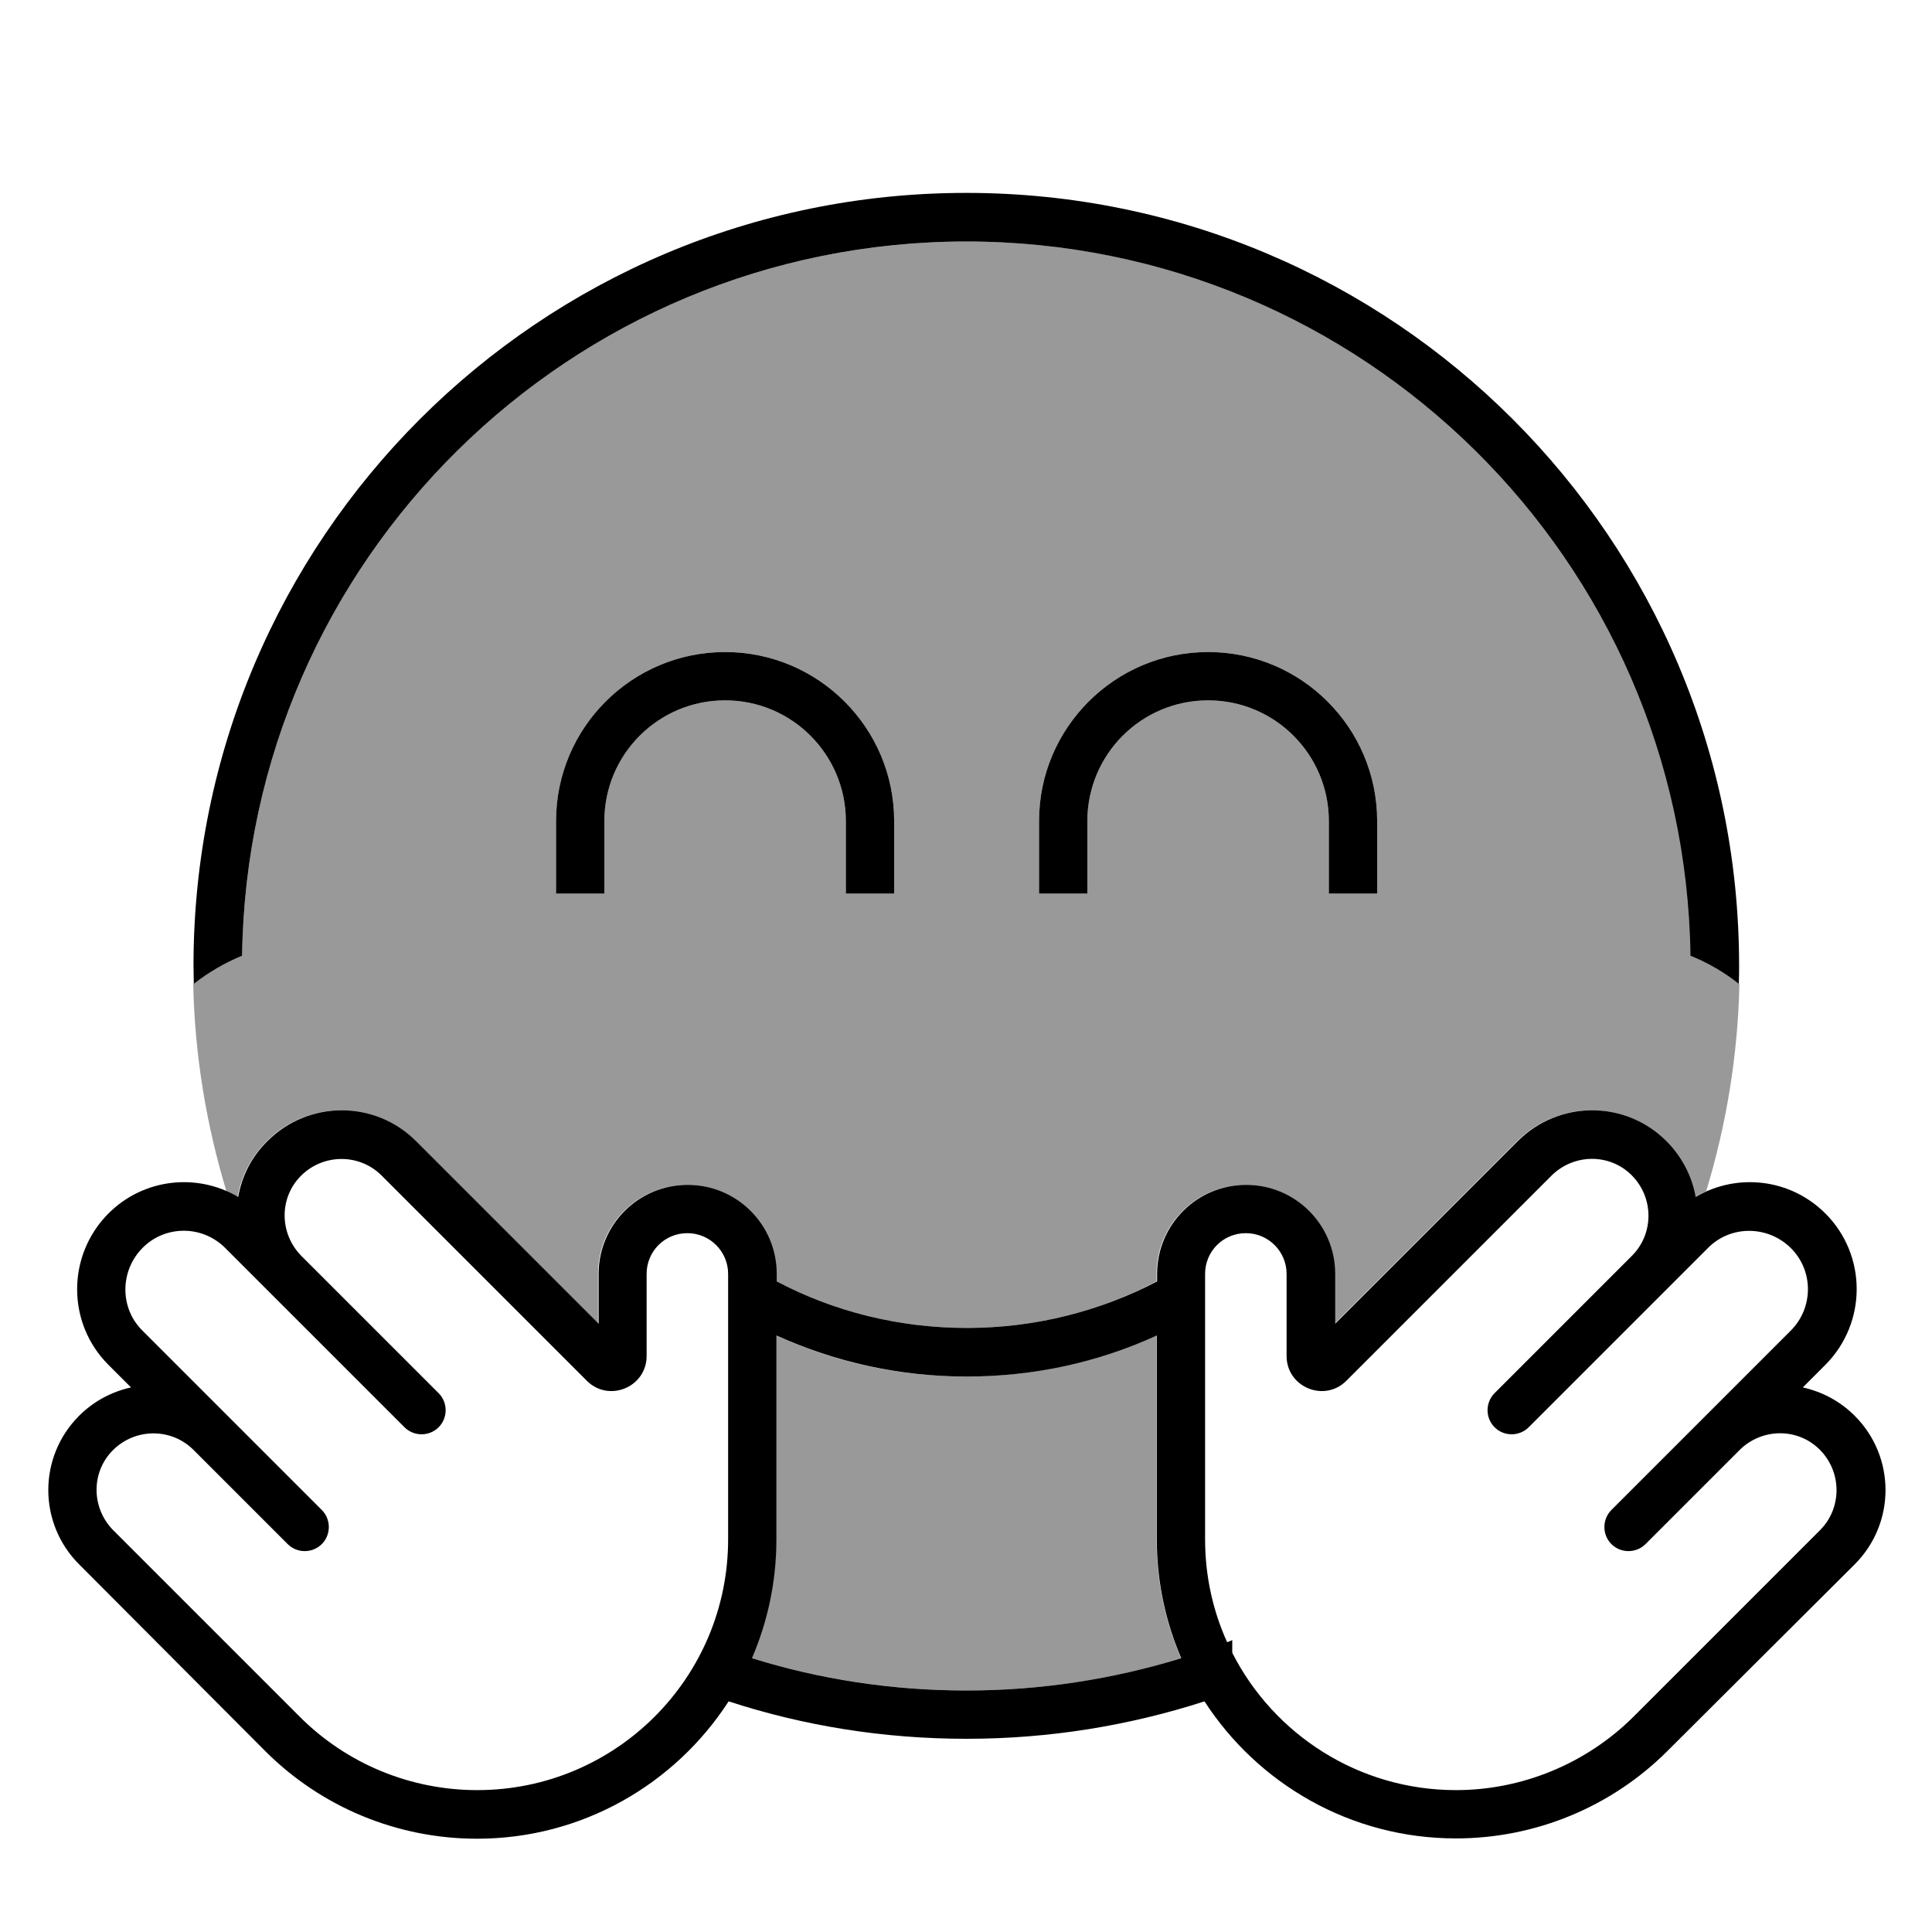 <svg xmlns="http://www.w3.org/2000/svg" viewBox="0 0 640 640"><!--! Font Awesome Pro 7.1.0 by @fontawesome - https://fontawesome.com License - https://fontawesome.com/license (Commercial License) Copyright 2025 Fonticons, Inc. --><path opacity=".4" fill="currentColor" d="M64.2 325.8C69.1 322 74.5 318.9 80.2 316.6C82 185.6 188.7 80 320.2 80C451.7 80 558.4 185.6 560.2 316.6C565.7 318.8 570.9 321.8 576.2 325.9C575.7 349.8 571.8 372.8 565.2 394.6C564 395.1 562.7 395.8 561.5 396.5C560.3 389.7 557.1 383.2 551.8 378C538.2 364.4 516.2 364.4 502.6 378L442.1 438.5L442.1 422C442.1 405.7 428.9 392.5 412.6 392.5C396.3 392.5 383.1 405.7 383.1 422L383.1 424.5C364.3 434.4 342.8 439.9 320.1 439.9C297.4 439.9 275.9 434.3 257.1 424.5L257.1 422C257.1 405.7 243.9 392.5 227.6 392.5C211.3 392.5 198.1 405.7 198.1 422L198.1 438.5L137.6 378C124 364.4 102 364.4 88.4 378C83.2 383.2 79.9 389.7 78.7 396.5C77.5 395.8 76.3 395.2 75 394.6C68.4 372.8 64.5 349.7 64 325.8zM184.2 272L184.2 296L200.2 296L200.2 272C200.2 249.9 218.1 232 240.2 232C262.3 232 280.2 249.9 280.2 272L280.2 296L296.2 296L296.2 272C296.2 241.1 271.1 216 240.2 216C209.3 216 184.2 241.1 184.2 272zM249 549.3C254.2 537.2 257.1 523.9 257.1 509.9L257.1 442.4C276.3 451.2 297.6 456 320.1 456C342.6 456 363.9 451.1 383.1 442.4L383.1 509.9C383.1 523.9 386 537.2 391.2 549.3C368.7 556.3 344.8 560 320.1 560C295.4 560 271.4 556.2 249 549.3zM344.2 272L344.2 296L360.2 296L360.2 272C360.2 249.9 378.1 232 400.2 232C422.3 232 440.2 249.9 440.2 272L440.2 296L456.2 296L456.2 272C456.2 241.1 431.1 216 400.2 216C369.3 216 344.2 241.1 344.2 272z"/><path fill="currentColor" d="M406.5 544C407.1 543.8 407.6 543.6 408.2 543.3L408.2 547.5C421.9 574.5 450 593 482.3 593C504.3 593 525.5 584.2 541.1 568.7L602.9 506.9C610.2 499.6 610.2 487.7 602.9 480.3C595.6 472.9 583.7 473 576.3 480.3L576.3 480.3L545.1 511.5C542 514.6 536.9 514.6 533.8 511.5C530.7 508.4 530.7 503.3 533.8 500.2C555.1 478.9 574.9 459.1 593.2 440.8C600.8 433.2 600.8 420.9 593.2 413.4C585.6 405.9 573.3 405.8 565.8 413.4C561.8 417.4 542 437.2 506.4 472.8C503.3 475.9 498.2 475.9 495.1 472.8C492 469.7 492 464.6 495.1 461.5L540.6 416L540.6 416C547.9 408.7 547.9 396.8 540.6 389.4C533.3 382 521.4 382.1 514 389.4L446 457.4C438.7 464.7 426.2 459.5 426.2 449.2L426.2 422C426.2 414.6 420.2 408.5 412.7 408.5C405.2 408.5 399.2 414.5 399.2 422L399.2 509.9C399.2 522.1 401.8 533.6 406.5 544zM391.3 549.3C386.1 537.2 383.2 523.9 383.2 509.9L383.2 442.4C364 451.2 342.7 456 320.2 456C297.7 456 276.4 451.1 257.2 442.4L257.2 509.9C257.2 523.9 254.3 537.2 249.1 549.3C271.6 556.3 295.5 560 320.2 560C344.9 560 368.9 556.2 391.3 549.3zM241.3 563.7C223.6 591 192.9 609.1 158 609.1C131.7 609.1 106.5 598.7 87.9 580.1L26.2 518.2C12.6 504.6 12.6 482.6 26.2 469C31.1 464.1 37.1 461 43.4 459.6L35.9 452.1C22.1 438.3 22.1 415.9 35.9 402C47.6 390.3 65.3 388.5 78.9 396.5C80.1 389.7 83.3 383.2 88.6 378C102.2 364.4 124.2 364.4 137.8 378L198.3 438.5L198.3 422C198.3 405.7 211.5 392.5 227.8 392.5C244.1 392.5 257.3 405.7 257.3 422L257.3 424.5C276.1 434.4 297.6 439.9 320.3 439.9C343 439.9 364.5 434.3 383.3 424.5L383.3 422C383.3 405.7 396.5 392.5 412.8 392.5C429.1 392.5 442.3 405.7 442.3 422L442.3 438.5L502.8 378C516.4 364.4 538.4 364.4 552 378C557.2 383.2 560.5 389.7 561.7 396.5C575.3 388.5 593 390.3 604.7 402C618.5 415.8 618.5 438.2 604.7 452.1L597.2 459.6C603.5 461 609.5 464.1 614.4 469C628 482.6 628 504.6 614.4 518.2L552.4 580C533.8 598.6 508.6 609 482.3 609C447.4 609 416.7 590.9 399 563.6C374.2 571.6 347.7 576 320.2 576C292.7 576 266.2 571.7 241.4 563.6zM320.2 80C188.8 80 82 185.6 80.2 316.6C74.6 318.9 69.2 322 64.2 325.9C64.2 323.9 64.1 321.9 64.1 319.9C64.1 178.5 178.7 63.9 320.1 63.9C461.5 63.9 576.1 178.5 576.1 319.9C576.1 321.9 576.1 323.9 576 325.9C571.1 322 565.7 318.9 560 316.6C558.2 185.6 451.5 80 320 80zM200.2 272L200.2 296L184.2 296L184.2 272C184.2 241.1 209.3 216 240.2 216C271.1 216 296.2 241.1 296.2 272L296.2 296L280.2 296L280.2 272C280.2 249.9 262.3 232 240.2 232C218.1 232 200.2 249.9 200.2 272zM400.2 232C378.1 232 360.2 249.9 360.2 272L360.2 296L344.2 296L344.2 272C344.2 241.1 369.3 216 400.2 216C431.1 216 456.2 241.1 456.2 272L456.2 296L440.2 296L440.2 272C440.2 249.9 422.3 232 400.2 232zM64.1 480.3C56.8 473 44.9 473 37.5 480.3C30.1 487.6 30.2 499.5 37.5 506.9L99.3 568.7C114.9 584.3 136 593 158.1 593C204 593 241.2 555.8 241.2 509.9L241.2 422C241.2 414.6 235.2 408.5 227.7 408.5C220.2 408.5 214.2 414.5 214.2 422L214.2 449.2C214.2 459.5 201.7 464.7 194.4 457.4L126.4 389.4C119.1 382.1 107.2 382.1 99.8 389.4C92.4 396.7 92.5 408.6 99.8 416L99.8 416L145.3 461.5C148.4 464.6 148.4 469.7 145.3 472.8C142.2 475.9 137.1 475.9 134 472.8C98.4 437.2 78.6 417.4 74.6 413.4C67 405.8 54.7 405.8 47.2 413.4C39.7 421 39.6 433.3 47.2 440.8C65.5 459.1 85.3 478.9 106.6 500.2C109.7 503.3 109.7 508.4 106.6 511.5C103.5 514.6 98.4 514.6 95.3 511.5L64.1 480.3L64.1 480.3z"/></svg>